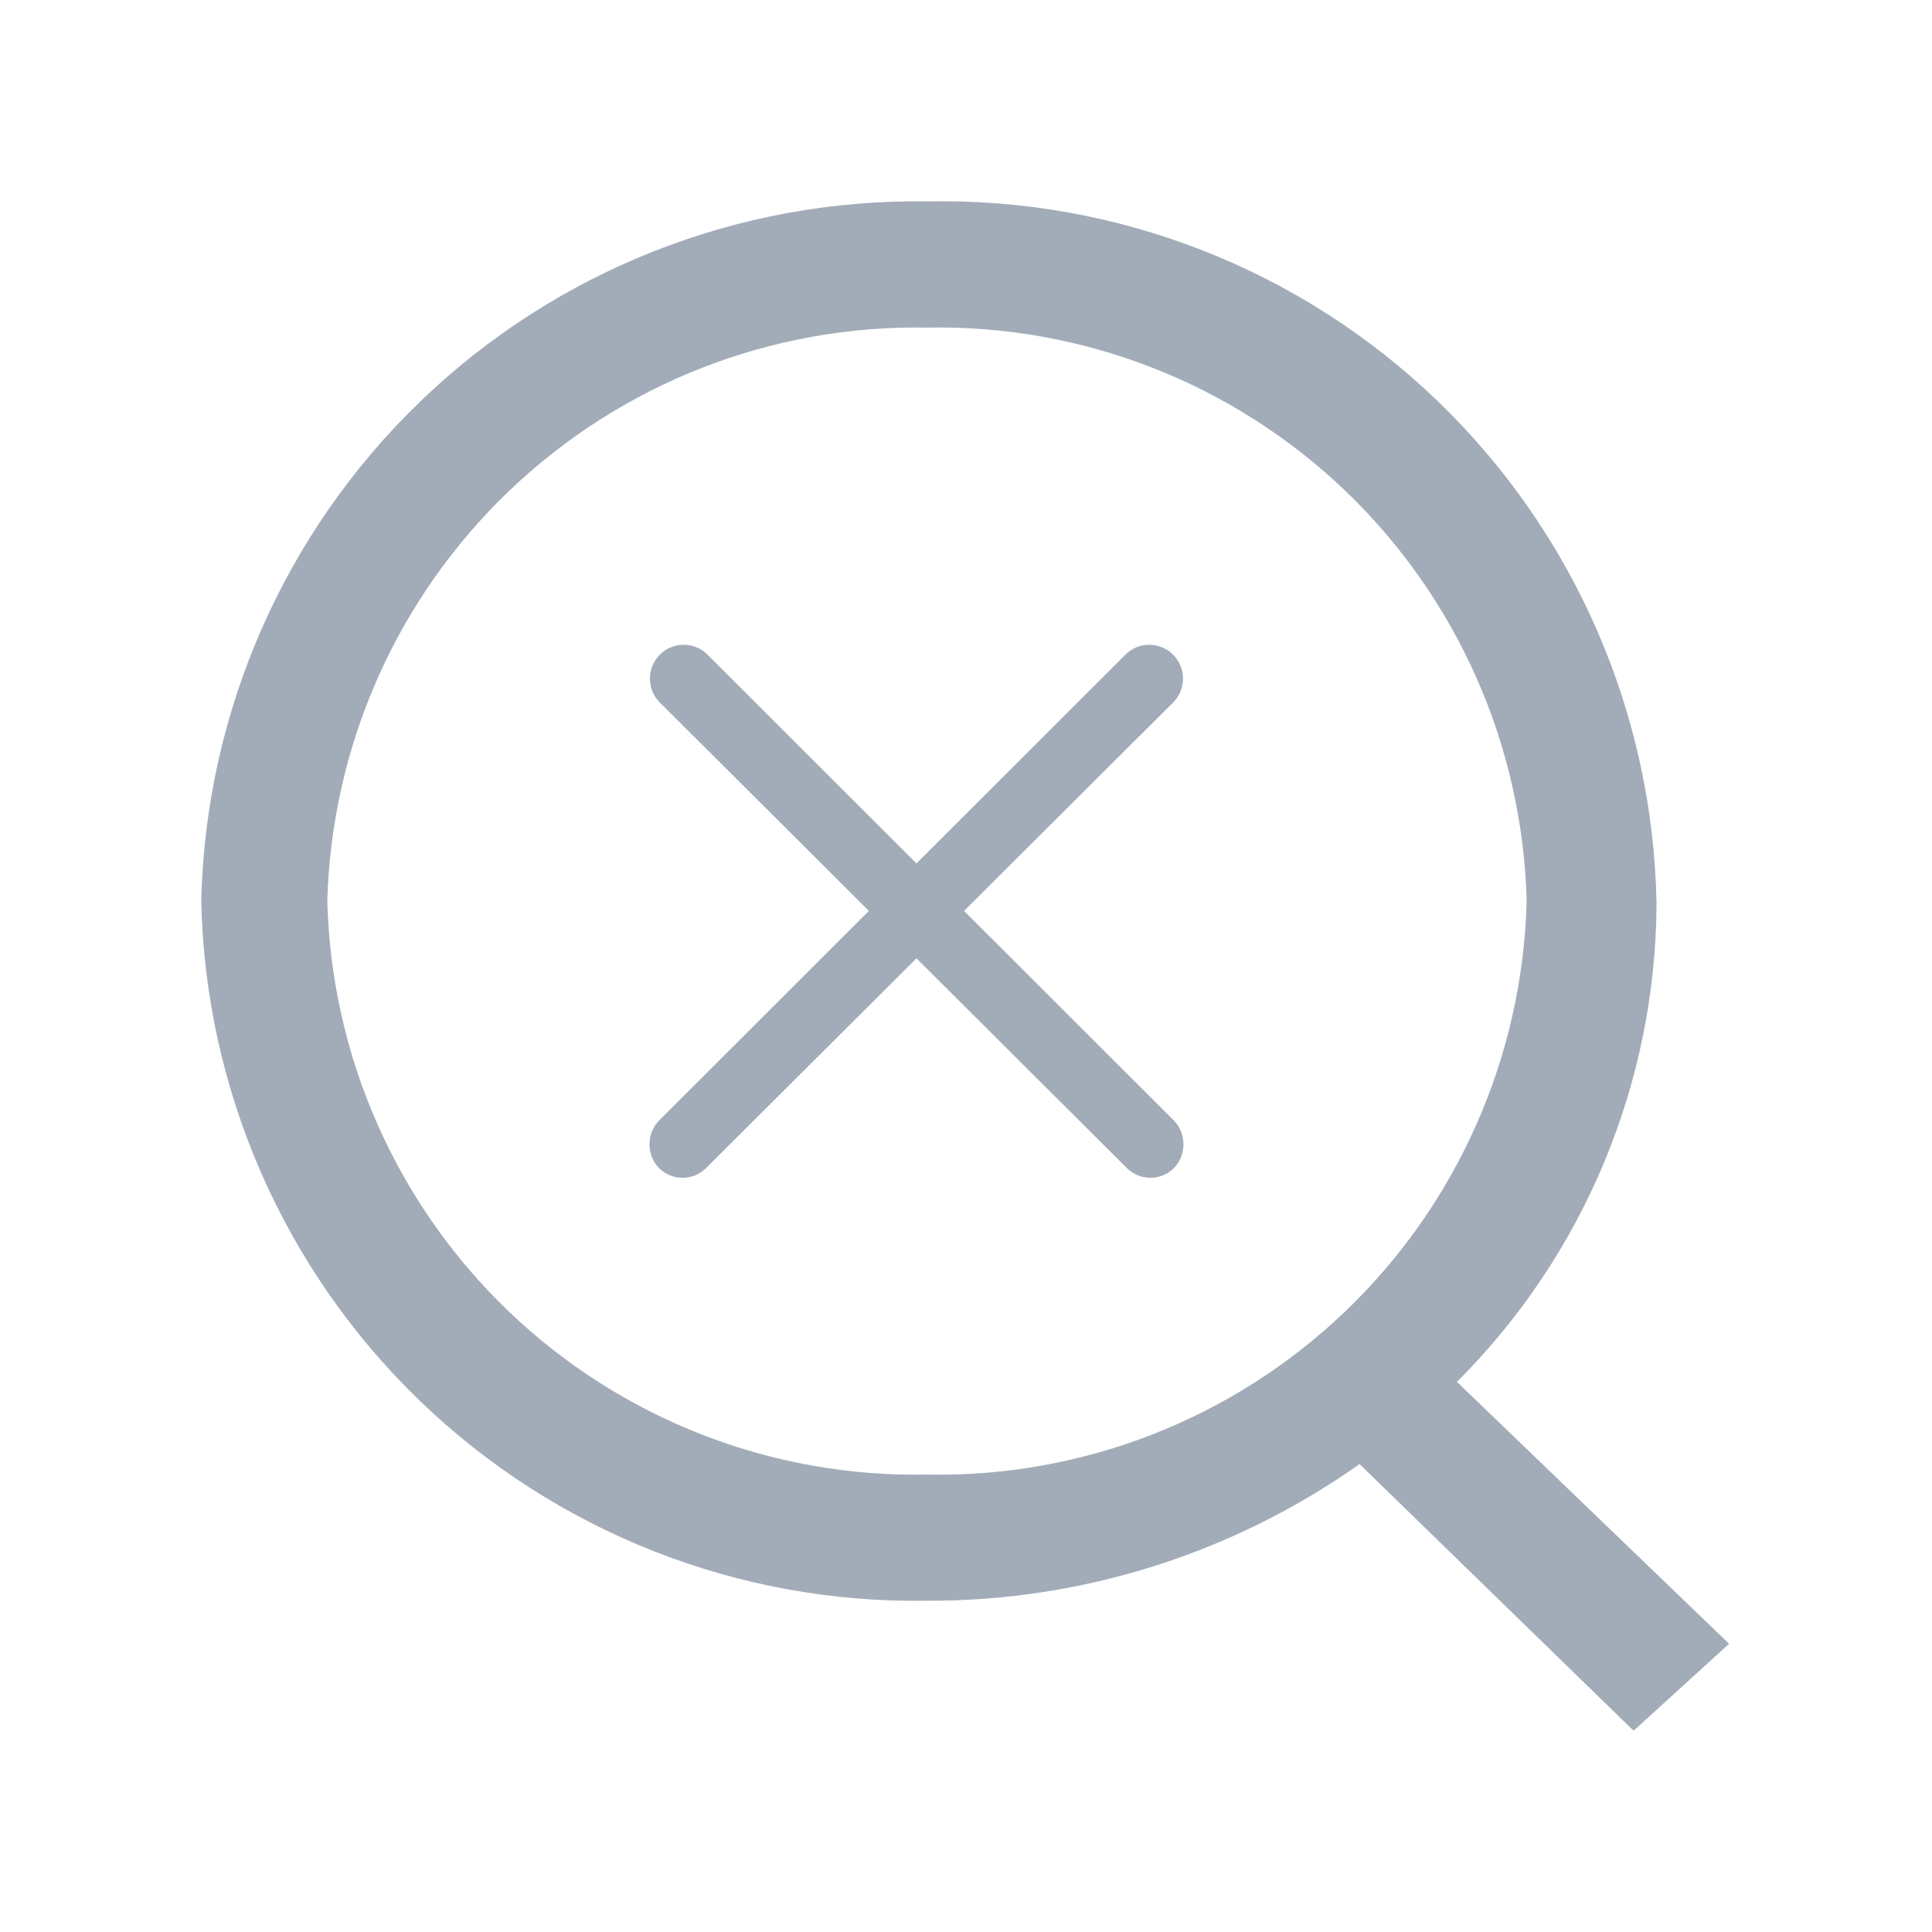<svg width="48" height="48" viewBox="0 0 48 48" fill="none" xmlns="http://www.w3.org/2000/svg">
<path d="M42.959 40.839L36.197 34.332C39.351 31.185 41.134 26.916 41.156 22.459C41.116 20.12 40.614 17.812 39.681 15.667C38.747 13.523 37.4 11.584 35.716 9.962C34.032 8.34 32.044 7.067 29.867 6.217C27.69 5.366 25.367 4.954 23.03 5.004C18.342 4.934 13.815 6.722 10.438 9.978C7.061 13.234 5.106 17.695 5 22.387C5.1 27.082 7.052 31.546 10.431 34.803C13.81 38.061 18.34 39.847 23.03 39.77C26.878 39.784 30.635 38.597 33.778 36.374L40.586 43L42.959 40.839ZM8.132 22.387C8.237 18.526 9.862 14.863 12.652 12.194C15.442 9.526 19.172 8.068 23.03 8.139C26.89 8.062 30.624 9.518 33.416 12.187C36.207 14.857 37.83 18.524 37.929 22.387C37.83 26.25 36.207 29.917 33.416 32.587C30.624 35.257 26.89 36.712 23.03 36.636C19.17 36.712 15.437 35.257 12.645 32.587C9.854 29.917 8.231 26.25 8.132 22.387Z" fill="#A2ACB9"/>
<path d="M16.364 17.424C16.219 17.264 16.142 17.055 16.147 16.839C16.153 16.623 16.241 16.418 16.393 16.266C16.545 16.113 16.75 16.025 16.966 16.02C17.181 16.014 17.39 16.092 17.55 16.237L29.175 27.849C29.322 28.007 29.403 28.215 29.403 28.431C29.403 28.647 29.322 28.855 29.175 29.013C29.098 29.092 29.005 29.154 28.904 29.197C28.802 29.24 28.692 29.262 28.582 29.262C28.471 29.262 28.362 29.24 28.26 29.197C28.158 29.154 28.066 29.092 27.989 29.013L16.364 17.424Z" fill="#A2ACB9"/>
<path d="M27.989 16.237C28.149 16.092 28.358 16.014 28.573 16.02C28.789 16.025 28.994 16.113 29.146 16.266C29.298 16.418 29.386 16.623 29.392 16.839C29.397 17.055 29.32 17.264 29.175 17.424L17.55 29.013C17.473 29.092 17.381 29.154 17.279 29.197C17.177 29.24 17.068 29.262 16.957 29.262C16.847 29.262 16.737 29.24 16.636 29.197C16.534 29.154 16.441 29.092 16.364 29.013C16.217 28.855 16.136 28.647 16.136 28.431C16.136 28.215 16.217 28.007 16.364 27.849L27.989 16.237Z" fill="#A2ACB9"/>
</svg>
